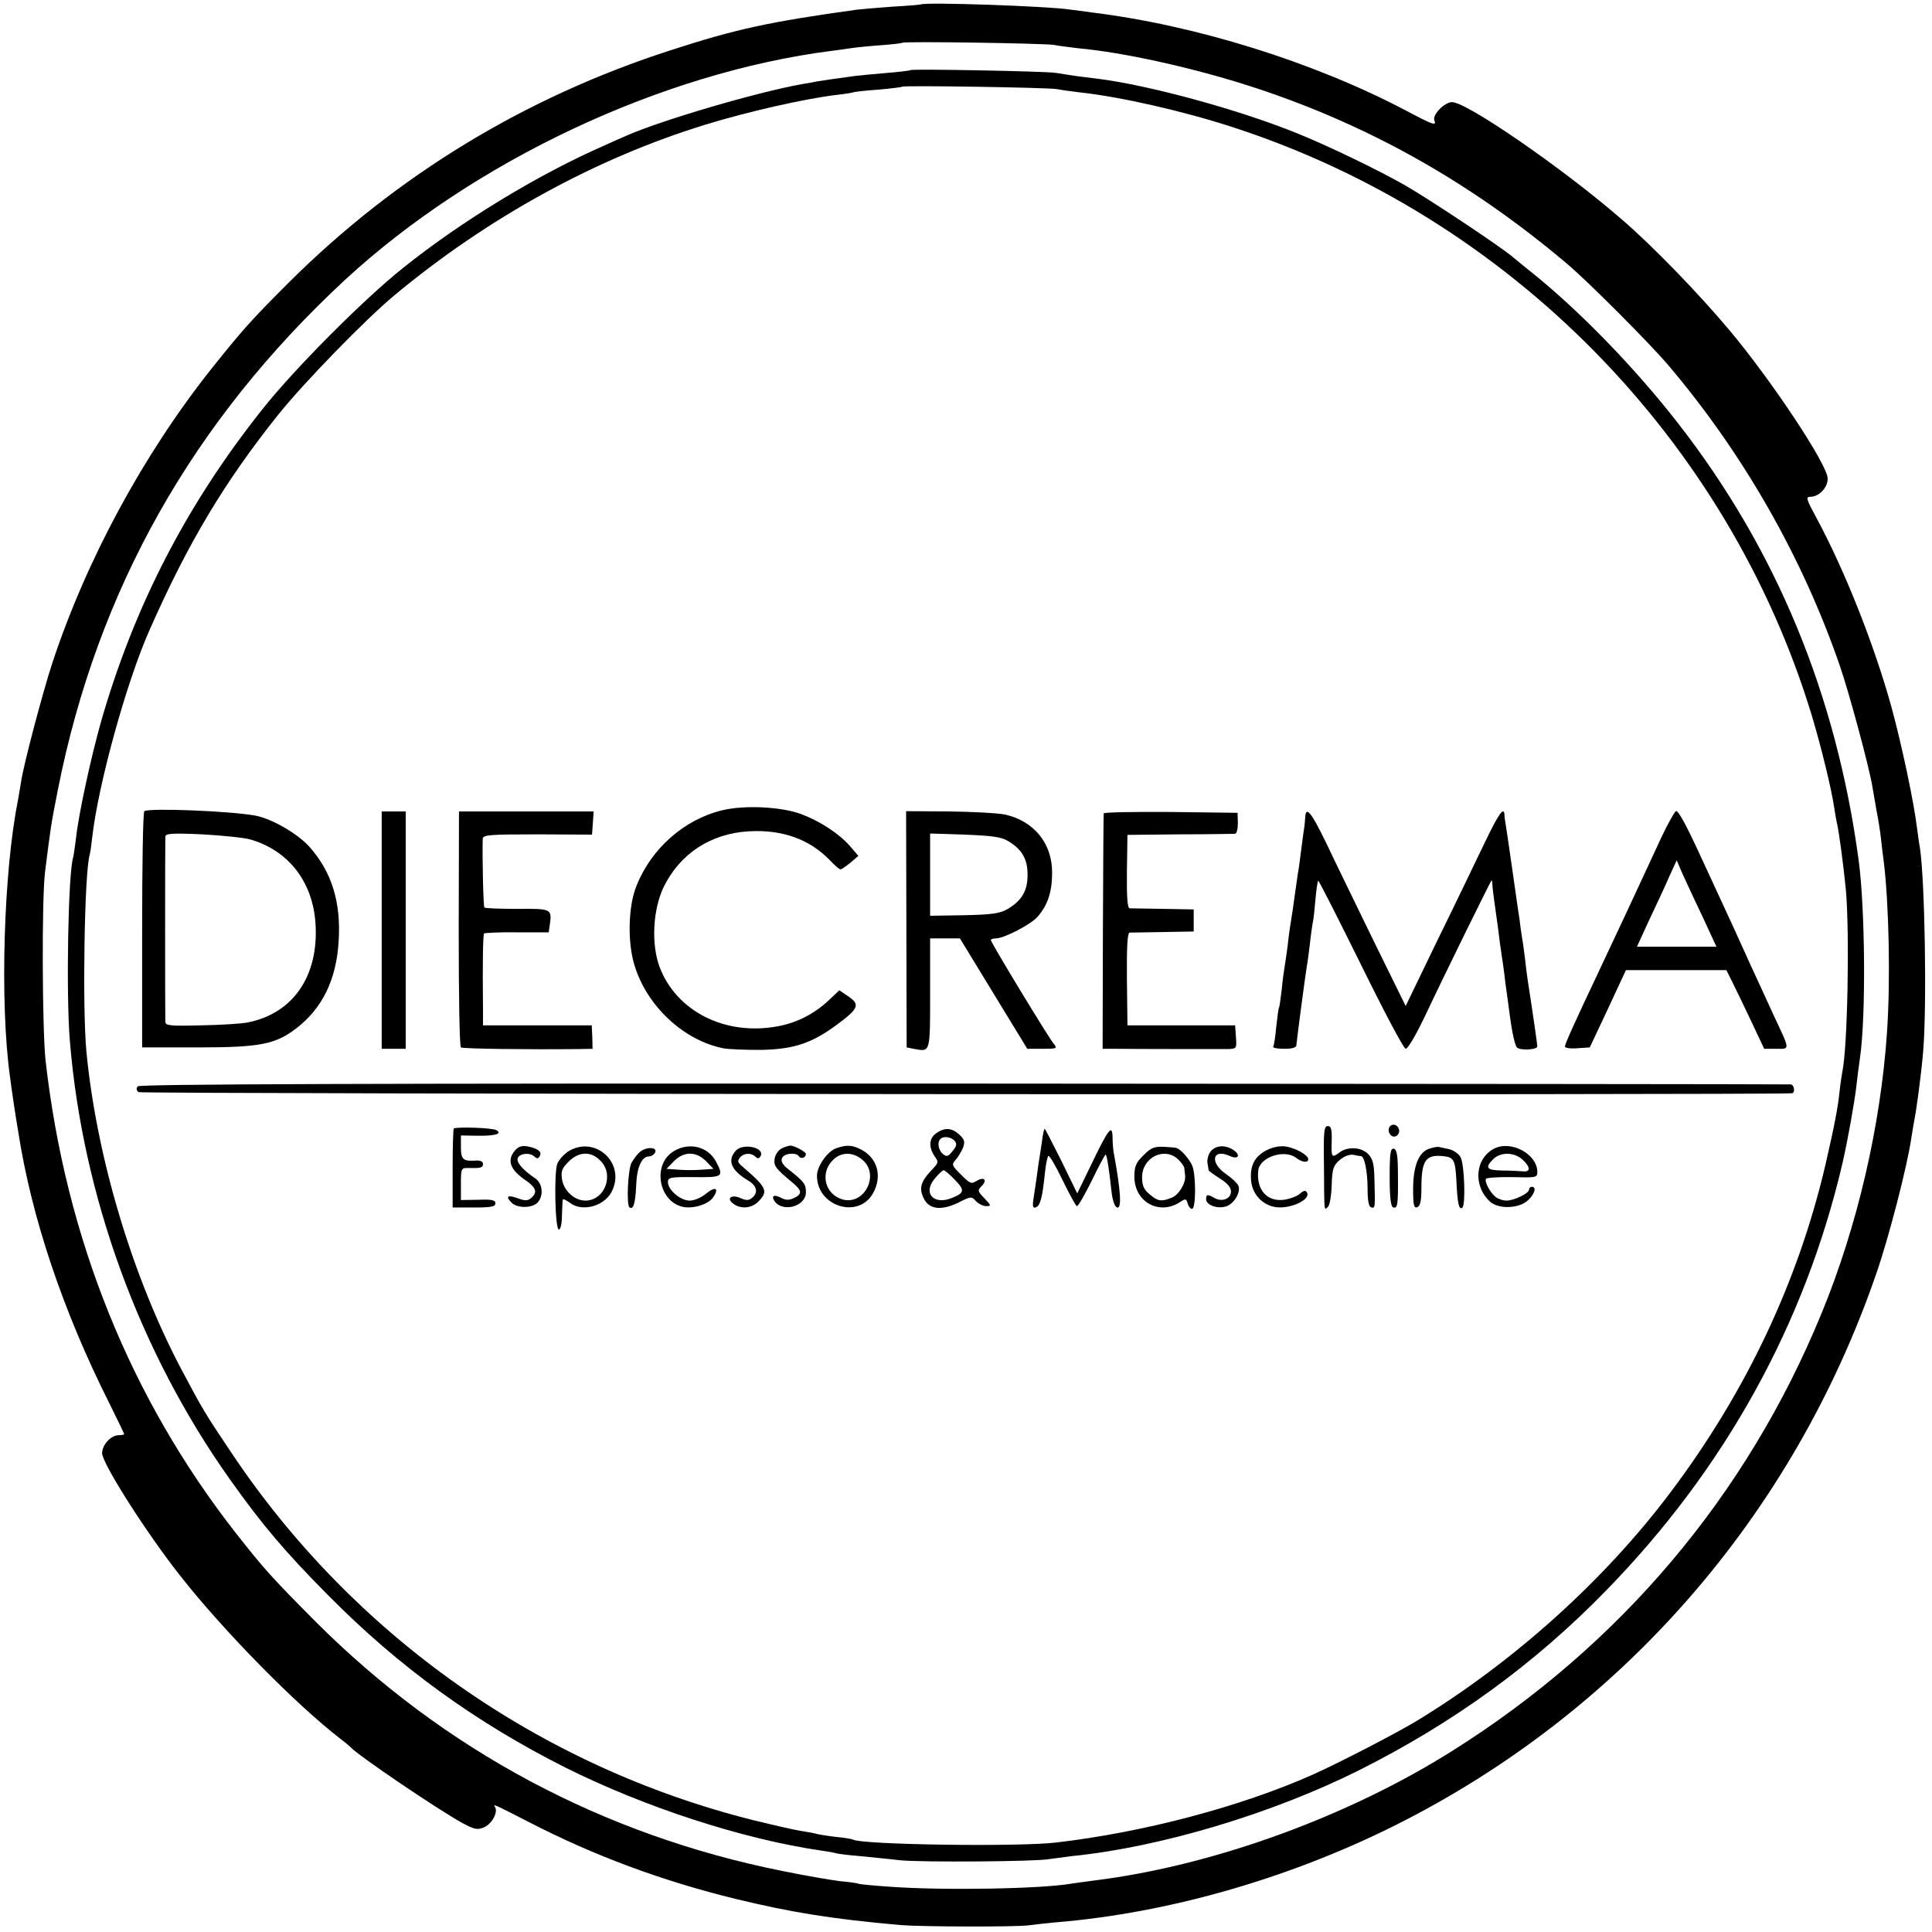 <?xml version="1.0" standalone="no"?>
<!DOCTYPE svg PUBLIC "-//W3C//DTD SVG 20010904//EN"
 "http://www.w3.org/TR/2001/REC-SVG-20010904/DTD/svg10.dtd">
<svg version="1.0" xmlns="http://www.w3.org/2000/svg"
 width="700pt" height="700pt" viewBox="0 0 700 700"
 preserveAspectRatio="xMidYMid meet">
<g transform="translate(0,700) scale(0.1,-0.1)"
fill="#000000" stroke="none">
<path d="M3337 6984 c-1 -1 -47 -5 -102 -8 -55 -4 -113 -9 -130 -11 -317 -44
-438 -70 -675 -147 -527 -170 -993 -453 -1383 -841 -138 -138 -169 -173 -280
-312 -248 -312 -455 -695 -578 -1069 -34 -104 -105 -371 -113 -431 -4 -23 -9
-52 -11 -65 -52 -259 -66 -732 -29 -1000 4 -34 21 -149 30 -200 48 -311 162
-650 330 -984 29 -59 54 -110 54 -112 0 -2 -9 -4 -20 -4 -28 0 -60 -35 -60
-65 0 -37 159 -287 282 -443 157 -200 421 -469 584 -594 16 -12 31 -25 34 -28
22 -27 316 -226 405 -275 43 -23 54 -26 78 -16 28 11 52 54 41 73 -8 13 -10
14 121 -53 236 -122 484 -214 750 -279 202 -49 350 -73 600 -95 71 -6 412 -7
460 -1 22 3 67 8 100 11 404 33 839 157 1225 349 822 410 1445 1122 1748 2001
46 132 113 393 127 491 3 21 8 48 10 60 9 43 26 172 33 254 14 170 6 625 -12
740 -3 14 -7 48 -11 75 -11 91 -55 298 -91 430 -63 229 -171 501 -275 693 -34
63 -37 72 -20 72 32 0 64 34 63 67 -1 50 -204 356 -357 538 -111 132 -276 303
-390 401 -211 183 -560 424 -614 424 -27 0 -72 -46 -64 -66 8 -21 -2 -18 -106
37 -333 175 -760 308 -1136 354 -27 4 -61 8 -75 10 -83 13 -531 28 -543 19z
m483 -147 c14 -3 54 -8 88 -12 163 -15 401 -68 602 -131 430 -136 811 -348
1168 -650 76 -64 294 -283 363 -363 274 -322 490 -700 626 -1096 34 -99 106
-367 117 -435 3 -19 10 -59 15 -87 6 -29 13 -74 16 -100 3 -27 7 -64 10 -83
19 -153 25 -432 12 -620 -23 -339 -108 -705 -237 -1018 -271 -661 -730 -1204
-1340 -1587 -372 -234 -850 -409 -1270 -465 -47 -6 -96 -13 -110 -15 -110 -19
-465 -25 -655 -11 -60 4 -112 9 -115 11 -3 2 -32 6 -65 9 -33 4 -127 20 -210
37 -650 130 -1226 438 -1691 903 -162 163 -186 190 -290 322 -383 490 -616
1069 -689 1712 -12 114 -14 581 -2 681 20 159 21 170 47 301 143 722 487 1333
1040 1846 466 430 1146 751 1765 830 17 2 46 6 65 9 19 3 68 8 110 11 41 3 77
7 79 9 5 6 522 -2 551 -8z"/>
<path d="M3299 6746 c-2 -2 -44 -7 -94 -11 -49 -4 -97 -9 -105 -10 -40 -5
-136 -19 -140 -20 -3 -1 -25 -5 -50 -9 -164 -29 -509 -130 -639 -187 -25 -11
-62 -27 -81 -36 -238 -104 -518 -274 -730 -444 -143 -114 -396 -368 -511 -514
-274 -345 -463 -712 -583 -1130 -37 -131 -82 -338 -91 -425 -4 -30 -8 -60 -10
-67 -18 -56 -26 -493 -12 -663 46 -563 252 -1128 580 -1590 117 -165 201 -264
357 -421 256 -259 534 -460 860 -624 287 -143 639 -258 925 -300 22 -3 47 -7
55 -10 8 -2 47 -7 85 -10 39 -4 104 -10 145 -15 78 -8 497 -5 540 4 14 2 52 7
84 11 319 32 724 153 1040 311 341 171 635 384 894 650 431 441 722 967 858
1551 19 84 42 211 50 278 3 28 9 74 13 102 22 147 19 542 -5 718 -81 598 -297
1122 -653 1580 -157 202 -360 411 -534 550 -21 17 -50 40 -65 53 -41 36 -308
213 -392 261 -91 52 -270 139 -383 185 -209 86 -540 177 -732 201 -27 3 -63 8
-80 10 -16 3 -48 7 -70 11 -43 6 -521 15 -526 10z m531 -69 c14 -3 52 -8 85
-12 145 -16 371 -67 552 -126 1001 -325 1794 -1131 2098 -2133 35 -118 70
-261 81 -334 3 -20 7 -44 9 -52 7 -25 25 -160 33 -245 14 -160 6 -572 -13
-659 -2 -11 -7 -43 -10 -71 -6 -59 -18 -121 -51 -265 -99 -423 -287 -822 -560
-1185 -239 -319 -568 -615 -919 -829 -78 -47 -281 -152 -379 -196 -261 -116
-612 -209 -931 -246 -138 -16 -705 -8 -735 11 -3 2 -33 7 -65 10 -33 4 -62 9
-65 10 -3 2 -26 6 -50 10 -25 3 -106 22 -180 40 -775 194 -1451 670 -1894
1335 -90 134 -103 155 -178 297 -178 336 -308 770 -345 1153 -15 162 -7 653
12 713 2 6 6 35 9 62 21 189 124 565 209 755 139 314 269 532 467 780 91 113
313 342 419 430 336 280 730 497 1129 619 149 46 361 94 472 107 30 3 57 8 60
9 3 2 44 7 90 10 47 4 87 9 89 11 6 5 533 -3 561 -9z"/>
<path d="M2616 4064 c-137 -33 -257 -139 -310 -274 -30 -73 -33 -204 -7 -288
45 -147 177 -271 321 -300 19 -4 80 -6 135 -6 119 2 184 23 274 89 82 60 88
75 46 104 l-34 23 -38 -36 c-53 -50 -118 -83 -188 -95 -189 -34 -364 55 -425
215 -31 83 -25 208 15 291 59 120 170 193 308 201 120 7 219 -28 293 -104 18
-19 35 -34 39 -34 4 0 20 11 36 24 l29 25 -30 35 c-40 46 -109 91 -179 117
-71 26 -204 33 -285 13z"/>
<path d="M523 4061 c-5 -3 -8 -197 -8 -431 l0 -425 200 0 c226 0 282 11 357
68 96 73 147 178 155 317 9 141 -25 251 -106 342 -43 48 -137 102 -196 113
-95 17 -385 28 -402 16z m382 -102 c139 -39 228 -153 238 -304 13 -191 -81
-328 -248 -360 -22 -4 -97 -9 -167 -10 -114 -3 -128 -1 -129 13 -1 20 -1 651
0 671 1 11 24 13 134 8 72 -4 150 -12 172 -18z"/>
<path d="M6072 4061 c-6 -4 -30 -47 -53 -96 -95 -205 -153 -330 -217 -465
-104 -220 -132 -283 -132 -292 0 -5 20 -8 45 -6 l45 3 66 140 65 140 182 0
182 0 20 -40 c11 -22 42 -86 69 -143 l48 -102 44 0 c50 0 51 -8 -9 120 -19 41
-57 125 -85 185 -54 120 -62 137 -180 392 -52 113 -82 169 -90 164z m97 -383
l50 -108 -144 0 -144 0 45 98 c25 53 58 123 72 156 l27 59 21 -49 c12 -27 45
-97 73 -156z"/>
<path d="M1383 3630 l0 -430 43 0 44 0 0 430 0 430 -44 0 -43 0 0 -430z"/>
<path d="M1662 3635 c0 -246 3 -427 8 -430 8 -5 238 -8 426 -6 l51 1 -1 42 -2
43 -197 0 -197 0 0 50 c-2 185 0 278 4 283 3 2 57 5 120 4 l114 0 4 27 c8 58
7 59 -117 58 -63 0 -117 2 -120 5 -4 4 -8 188 -6 249 1 14 24 16 199 16 l197
-1 3 42 3 42 -244 0 -244 0 -1 -425z"/>
<path d="M3284 3633 l1 -428 30 -6 c56 -10 55 -13 55 202 l0 199 54 0 54 0
122 -200 122 -200 55 0 c52 0 55 1 41 18 -18 21 -228 367 -228 376 0 3 8 6 18
6 30 0 126 50 151 78 37 42 53 91 53 159 1 107 -66 189 -172 212 -25 5 -115
10 -201 11 l-156 1 1 -428z m368 320 c51 -30 72 -67 71 -124 0 -58 -22 -93
-73 -123 -26 -15 -55 -20 -156 -22 l-124 -2 0 149 0 149 125 -4 c98 -4 132 -8
157 -23z"/>
<path d="M3999 4053 c-1 -5 -2 -198 -3 -430 l-1 -423 45 0 c69 -1 371 -1 408
-1 33 1 33 2 30 44 l-3 42 -195 0 -195 0 -2 168 c-1 120 2 167 10 168 7 0 62
1 122 2 l110 2 0 40 0 40 -110 2 c-60 1 -115 2 -122 2 -8 1 -11 38 -10 134 l2
132 190 2 c105 0 195 2 200 2 6 1 10 18 10 39 l-1 37 -242 3 c-133 1 -242 -1
-243 -5z"/>
<path d="M4729 4038 c-1 -13 -2 -27 -3 -33 -1 -5 -6 -41 -11 -80 -5 -38 -9
-72 -10 -75 -1 -3 -5 -30 -9 -60 -4 -30 -10 -68 -12 -85 -10 -62 -13 -81 -19
-135 -4 -30 -9 -64 -11 -75 -2 -11 -7 -47 -10 -80 -4 -33 -8 -63 -10 -66 -2
-3 -6 -34 -10 -70 -3 -35 -8 -67 -11 -71 -2 -5 16 -8 40 -8 28 0 44 4 44 13 1
15 32 252 38 287 3 14 7 50 11 80 3 30 8 64 10 75 3 11 7 49 10 85 3 36 8 67
10 69 2 2 71 -134 154 -302 83 -169 156 -307 163 -307 8 0 37 50 66 110 81
172 243 500 245 500 2 0 3 -6 3 -12 0 -7 3 -35 7 -63 4 -27 9 -66 12 -85 2
-19 7 -51 9 -71 3 -20 8 -54 11 -75 3 -22 7 -50 8 -64 2 -14 10 -69 17 -124 7
-54 18 -104 25 -111 12 -12 74 -9 74 4 0 6 -15 112 -35 241 -2 14 -7 50 -10
80 -4 30 -8 62 -10 70 -1 8 -6 38 -9 65 -4 28 -9 61 -11 75 -2 14 -11 77 -20
140 -9 63 -18 124 -20 135 -2 11 -4 26 -4 33 -2 31 -21 4 -71 -100 -30 -62
-106 -221 -171 -353 l-116 -240 -118 240 c-64 132 -142 291 -171 353 -54 111
-73 133 -75 90z"/>
<path d="M499 3064 c-6 -7 -5 -15 3 -21 10 -7 5947 -11 5991 -4 12 2 8 31 -5
32 -7 1 -1355 2 -2996 3 -2197 1 -2986 -2 -2993 -10z"/>
<path d="M5033 2914 c-7 -19 11 -39 26 -30 16 10 13 33 -4 40 -9 3 -18 -1 -22
-10z"/>
<path d="M1644 2911 c-2 -2 -4 -68 -4 -145 l0 -141 78 0 c62 0 77 3 77 15 0
12 -13 15 -62 13 l-63 -1 0 58 c0 57 1 59 28 58 44 -1 52 1 52 15 0 9 -10 13
-27 12 -45 -3 -53 4 -53 49 l0 42 60 -1 c64 -1 91 7 69 20 -13 9 -147 13 -155
6z"/>
<path d="M4797 2778 c1 -174 0 -165 15 -150 6 6 12 42 13 79 2 59 6 70 29 90
16 14 36 21 49 19 12 -3 25 -5 29 -5 12 -2 23 -57 23 -118 0 -42 4 -64 12 -67
15 -6 16 -4 13 94 -1 61 -5 79 -22 98 -25 26 -74 29 -104 7 -29 -22 -31 -19
-29 40 1 44 -2 55 -14 55 -14 0 -16 -19 -14 -142z"/>
<path d="M3392 2894 c-26 -18 -28 -50 -6 -83 16 -22 15 -24 -14 -54 -36 -39
-43 -63 -25 -99 19 -40 63 -45 124 -16 47 24 49 24 65 6 10 -10 26 -18 37 -18
19 0 19 2 -6 28 -25 26 -26 29 -10 45 22 22 8 35 -19 18 -19 -12 -24 -9 -56
23 -33 33 -35 36 -20 53 9 10 21 30 27 44 8 22 6 30 -13 48 -27 25 -53 27 -84
5z m67 -28 c9 -10 7 -19 -8 -37 -16 -20 -21 -21 -35 -10 -16 14 -21 42 -9 54
11 12 40 8 52 -7z m0 -140 c37 -38 36 -48 -9 -66 -67 -28 -108 17 -63 70 14
17 28 30 32 30 4 0 22 -15 40 -34z"/>
<path d="M3775 2863 c-4 -27 -9 -61 -12 -78 -2 -16 -6 -43 -8 -58 -2 -15 -7
-45 -10 -67 -5 -32 -3 -39 9 -34 15 6 23 36 32 125 3 30 9 57 12 61 4 3 27
-36 52 -88 25 -51 48 -94 52 -94 5 0 29 43 55 95 25 52 48 94 49 92 5 -4 13
-59 20 -124 4 -41 12 -64 21 -68 18 -6 14 59 -12 200 -2 11 -4 36 -4 54 -1 49
-14 33 -76 -96 l-52 -107 -57 117 c-32 64 -59 117 -61 117 -2 0 -7 -21 -10
-47z"/>
<path d="M1867 2833 c-32 -37 -20 -71 41 -112 35 -25 40 -42 16 -62 -12 -10
-22 -10 -47 -1 -37 14 -47 8 -24 -15 20 -21 73 -21 94 -1 23 24 20 69 -7 88
-46 31 -70 59 -64 74 7 18 45 21 61 5 8 -8 13 -7 18 1 10 16 -4 28 -41 36 -22
4 -34 1 -47 -13z"/>
<path d="M2060 2829 c-17 -11 -35 -31 -41 -46 -12 -33 -8 -238 6 -238 6 0 11
23 11 50 1 28 2 54 3 58 0 5 12 -1 26 -11 43 -34 124 -13 151 40 53 102 -58
206 -156 147z m115 -34 c52 -51 16 -145 -54 -145 -40 0 -79 36 -85 79 -4 28 1
39 24 62 37 37 81 39 115 4z"/>
<path d="M2441 2829 c-79 -48 -55 -184 35 -202 38 -7 91 10 108 35 23 33 8 41
-26 13 -17 -14 -42 -25 -59 -25 -34 0 -79 39 -79 67 0 17 9 19 95 18 104 -1
108 1 80 55 -29 56 -98 73 -154 39z m117 -36 l27 -28 -42 -3 c-24 -2 -62 -2
-85 0 l-43 3 27 28 c18 18 38 27 58 27 20 0 40 -9 58 -27z"/>
<path d="M2666 2831 c-32 -36 -17 -71 44 -108 33 -19 38 -44 15 -63 -12 -10
-21 -10 -42 -1 -30 14 -52 1 -29 -18 27 -23 68 -20 93 5 38 38 32 51 -59 129
-15 13 -17 19 -7 31 14 17 41 18 56 3 8 -8 13 -7 18 1 19 32 -62 50 -89 21z"/>
<path d="M2834 2840 c-12 -5 -24 -21 -27 -36 -5 -28 2 -37 67 -91 32 -27 33
-40 2 -54 -17 -8 -29 -8 -46 1 -24 13 -36 8 -25 -10 28 -45 115 -22 115 30 0
30 -6 38 -64 84 -20 15 -27 28 -23 39 7 19 52 23 62 7 7 -11 25 -4 25 9 0 8
-45 32 -58 30 -4 0 -17 -4 -28 -9z"/>
<path d="M3028 2839 c-31 -12 -68 -65 -68 -99 0 -113 154 -159 205 -60 32 61
13 125 -45 155 -33 17 -53 18 -92 4z m94 -39 c69 -53 10 -171 -72 -145 -60 19
-79 92 -35 139 29 32 72 34 107 6z"/>
<path d="M4143 2814 c-27 -26 -33 -40 -33 -77 0 -92 90 -142 166 -92 20 13 22
12 27 -5 3 -11 10 -20 16 -20 14 0 15 119 1 156 -10 24 -43 62 -59 65 -3 1
-24 3 -46 4 -33 1 -46 -4 -72 -31z m125 -14 c12 -12 23 -26 23 -33 1 -7 2 -19
3 -27 3 -27 -24 -71 -50 -80 -37 -15 -50 -12 -79 13 -21 17 -27 32 -27 62 0
71 80 111 130 65z"/>
<path d="M4384 2825 c-7 -11 -11 -29 -9 -40 2 -11 4 -22 4 -25 1 -3 19 -16 41
-30 27 -17 40 -32 40 -47 0 -26 -31 -39 -59 -24 -26 15 -31 14 -31 -4 0 -22
44 -37 75 -25 28 11 51 51 42 74 -4 9 -24 28 -46 43 -59 41 -48 93 14 65 32
-15 42 3 13 22 -31 20 -67 16 -84 -9z"/>
<path d="M4590 2833 c-45 -23 -62 -57 -57 -112 5 -47 39 -85 85 -94 53 -10
134 26 117 53 -5 8 -12 7 -25 -5 -10 -9 -36 -19 -58 -22 -62 -8 -101 37 -93
107 6 48 95 77 137 45 22 -17 44 -19 44 -5 0 15 -45 40 -81 46 -22 3 -47 -2
-69 -13z"/>
<path d="M5178 2838 c-38 -13 -58 -63 -58 -147 0 -58 3 -69 15 -65 11 5 15 22
15 68 0 102 15 124 80 117 38 -4 43 -14 47 -93 4 -80 9 -102 21 -94 13 8 8
158 -6 183 -7 13 -25 25 -40 29 -15 3 -31 7 -37 8 -5 2 -22 -1 -37 -6z"/>
<path d="M5415 2839 c-71 -35 -79 -136 -16 -193 31 -28 105 -25 137 5 25 23
32 49 14 49 -5 0 -10 -4 -10 -10 0 -14 -55 -40 -82 -40 -13 0 -30 6 -39 13
-20 16 -41 55 -35 66 3 4 46 7 96 6 86 -2 90 -2 90 19 0 64 -94 115 -155 85z
m102 -41 c29 -27 29 -45 1 -42 -13 1 -47 3 -75 3 -57 1 -64 10 -33 41 27 27
77 26 107 -2z"/>
<path d="M2316 2824 c-9 -8 -21 -25 -28 -37 -13 -25 -19 -155 -7 -162 14 -9
21 16 24 79 2 66 20 106 46 106 9 0 19 7 23 15 8 21 -37 20 -58 -1z"/>
<path d="M5035 2735 c0 -71 4 -106 12 -109 17 -7 19 9 18 114 0 75 -4 95 -15
98 -12 2 -15 -15 -15 -103z"/>
</g>
</svg>
